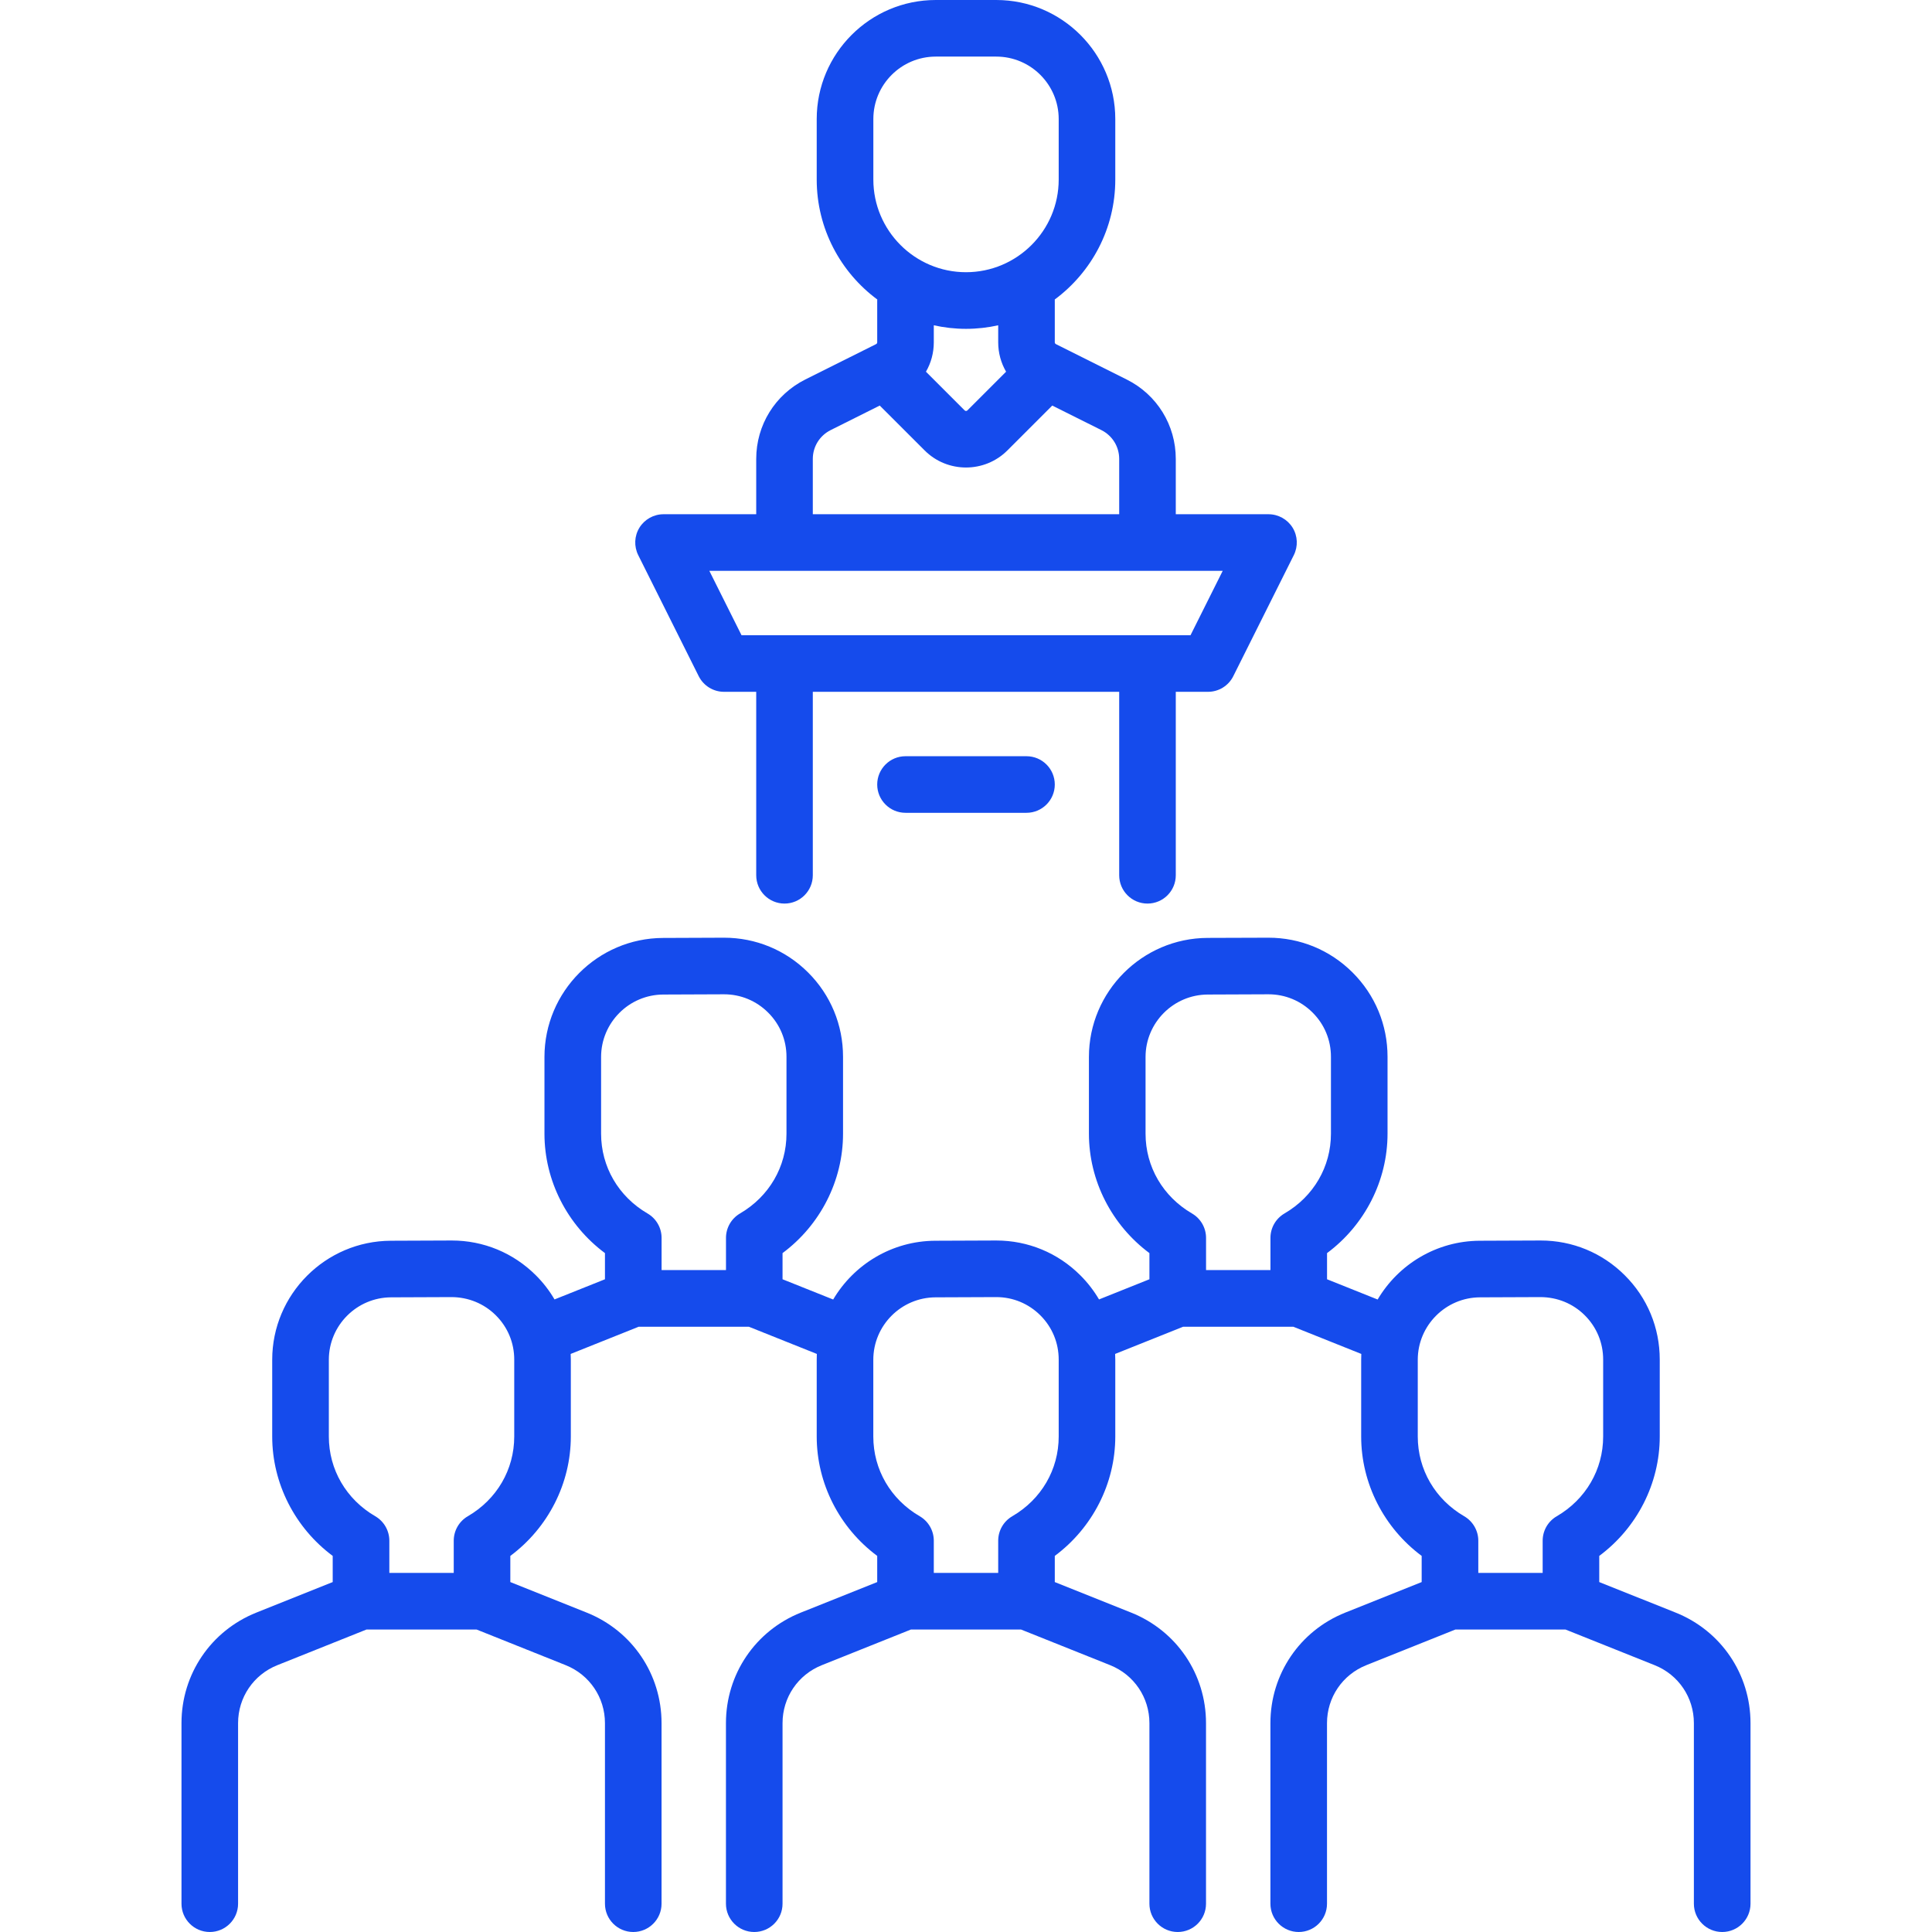 <svg width="48" height="48" viewBox="0 0 48 48" fill="none" xmlns="http://www.w3.org/2000/svg">
<path d="M41.632 40.065L39.733 39.306V38.656C40.67 37.96 41.236 36.858 41.236 35.69V33.778C41.236 32.986 40.928 32.242 40.366 31.683C39.808 31.126 39.067 30.82 38.279 30.82C38.276 30.82 38.272 30.82 38.268 30.82L36.765 30.826C35.686 30.83 34.741 31.416 34.227 32.286L32.97 31.783V31.133C33.906 30.437 34.473 29.334 34.473 28.166V26.255C34.473 25.463 34.164 24.719 33.603 24.16C33.044 23.603 32.303 23.297 31.515 23.297C31.512 23.297 31.508 23.297 31.505 23.297L30.002 23.302C28.377 23.308 27.054 24.635 27.054 26.26V28.166C27.054 29.334 27.621 30.437 28.557 31.133V31.783L27.305 32.284C27.177 32.067 27.022 31.865 26.839 31.683C26.281 31.126 25.54 30.82 24.752 30.82C24.748 30.82 24.744 30.82 24.741 30.82L23.238 30.826C22.159 30.83 21.214 31.416 20.7 32.286L19.442 31.783V31.133C20.379 30.437 20.945 29.335 20.945 28.167V26.255C20.945 25.463 20.637 24.719 20.076 24.16C19.517 23.603 18.776 23.297 17.988 23.297C17.984 23.297 17.981 23.297 17.977 23.297L16.474 23.303C14.849 23.308 13.527 24.635 13.527 26.26V28.167C13.527 29.335 14.094 30.437 15.03 31.133V31.783L13.777 32.284C13.65 32.067 13.495 31.865 13.312 31.683C12.753 31.126 12.012 30.82 11.225 30.82C11.221 30.82 11.217 30.82 11.213 30.82L9.71 30.826C8.085 30.832 6.763 32.158 6.763 33.783V35.69C6.763 36.858 7.33 37.96 8.266 38.656V39.306L6.368 40.065C5.239 40.517 4.509 41.595 4.509 42.811V47.297C4.509 47.685 4.824 48 5.212 48C5.6 48 5.915 47.685 5.915 47.297V42.811C5.915 42.173 6.298 41.608 6.89 41.371L9.105 40.485H11.84L14.055 41.371C14.647 41.608 15.03 42.173 15.03 42.811V47.297C15.03 47.685 15.345 48 15.733 48C16.121 48 16.436 47.685 16.436 47.297V42.811C16.436 41.595 15.706 40.517 14.577 40.065L12.679 39.306V38.656C13.615 37.96 14.182 36.858 14.182 35.69V33.778C14.182 33.731 14.181 33.684 14.178 33.638L15.869 32.962H18.604L20.294 33.638C20.292 33.686 20.291 33.735 20.291 33.783V35.69C20.291 36.858 20.858 37.96 21.794 38.656V39.306L19.895 40.065C18.766 40.517 18.036 41.595 18.036 42.811V47.297C18.036 47.685 18.351 48 18.739 48C19.128 48 19.442 47.685 19.442 47.297V42.811C19.442 42.173 19.825 41.608 20.418 41.371L22.632 40.485H25.367L27.582 41.371C28.174 41.608 28.557 42.173 28.557 42.811V47.297C28.557 47.685 28.872 48 29.26 48C29.649 48 29.963 47.685 29.963 47.297V42.811C29.963 41.595 29.234 40.517 28.104 40.065L26.206 39.306V38.656C27.142 37.96 27.709 36.858 27.709 35.69V33.778C27.709 33.731 27.708 33.684 27.705 33.638L29.396 32.962H32.131L33.821 33.638C33.819 33.686 33.818 33.734 33.818 33.783V35.69C33.818 36.858 34.385 37.96 35.321 38.656V39.306L33.422 40.065C32.293 40.517 31.563 41.595 31.563 42.811V47.297C31.563 47.685 31.878 48 32.266 48C32.655 48 32.969 47.685 32.969 47.297V42.811C32.969 42.173 33.352 41.608 33.945 41.371L36.159 40.485H38.894L41.109 41.371C41.702 41.608 42.084 42.173 42.084 42.811V47.297C42.084 47.685 42.399 48 42.788 48C43.176 48 43.491 47.685 43.491 47.297V42.811C43.491 41.595 42.761 40.517 41.632 40.065ZM12.776 35.69C12.776 36.51 12.345 37.251 11.622 37.671C11.406 37.797 11.273 38.028 11.273 38.279V39.079H9.673V38.279C9.673 38.028 9.54 37.797 9.324 37.671C8.601 37.251 8.17 36.51 8.17 35.69V33.783C8.17 32.931 8.863 32.235 9.716 32.232L11.219 32.226C11.634 32.228 12.025 32.386 12.319 32.679C12.614 32.972 12.776 33.362 12.776 33.778V35.69ZM18.386 30.148C18.17 30.274 18.037 30.505 18.037 30.755V31.555H16.437V30.755C16.437 30.505 16.304 30.274 16.087 30.148C15.365 29.727 14.934 28.987 14.934 28.166V26.26C14.934 25.408 15.627 24.712 16.48 24.709L17.983 24.703C17.985 24.703 17.986 24.703 17.988 24.703C18.402 24.703 18.79 24.864 19.083 25.156C19.378 25.449 19.54 25.839 19.54 26.255V28.166C19.54 28.987 19.108 29.727 18.386 30.148ZM25.149 37.671C24.933 37.797 24.8 38.028 24.8 38.279V39.079H23.2V38.279C23.2 38.028 23.067 37.797 22.851 37.671C22.128 37.251 21.697 36.51 21.697 35.69V33.783C21.697 32.931 22.39 32.235 23.243 32.232L24.746 32.226C24.748 32.226 24.75 32.226 24.752 32.226C25.165 32.226 25.554 32.387 25.847 32.679C26.141 32.972 26.303 33.362 26.303 33.778V35.69H26.303C26.303 36.51 25.872 37.251 25.149 37.671ZM31.913 30.148C31.697 30.274 31.564 30.505 31.564 30.755V31.555H29.964V30.755C29.964 30.505 29.831 30.274 29.614 30.148C28.892 29.727 28.461 28.987 28.461 28.166V26.26C28.461 25.408 29.154 24.712 30.007 24.709L31.51 24.703C31.512 24.703 31.514 24.703 31.515 24.703C31.929 24.703 32.318 24.864 32.61 25.156C32.905 25.449 33.067 25.839 33.067 26.255V28.166C33.067 28.987 32.636 29.727 31.913 30.148ZM38.677 37.671C38.46 37.797 38.327 38.028 38.327 38.279V39.079H36.728V38.279C36.728 38.028 36.594 37.797 36.378 37.671C35.656 37.251 35.224 36.51 35.224 35.69V33.783C35.224 32.931 35.918 32.235 36.77 32.232L38.273 32.226C38.691 32.228 39.08 32.386 39.374 32.679C39.668 32.972 39.83 33.362 39.83 33.778V35.69C39.83 36.51 39.399 37.251 38.677 37.671Z" fill="#154BEC"/>
<path d="M32.114 13.109C31.985 12.902 31.759 12.776 31.515 12.776H29.212V11.402C29.212 10.561 28.745 9.805 27.993 9.429L26.233 8.549C26.217 8.54 26.206 8.524 26.206 8.505V7.467C26.206 7.458 26.206 7.45 26.205 7.441C27.117 6.765 27.709 5.681 27.709 4.461V2.958C27.709 1.327 26.383 0 24.752 0H23.249C21.618 0 20.291 1.327 20.291 2.958V4.461C20.291 5.681 20.884 6.765 21.796 7.441C21.795 7.45 21.794 7.458 21.794 7.467V8.505C21.794 8.524 21.784 8.54 21.767 8.549L20.008 9.428C19.256 9.805 18.788 10.561 18.788 11.402V12.776H16.485C16.242 12.776 16.015 12.902 15.887 13.109C15.759 13.316 15.748 13.575 15.857 13.793L17.359 16.799C17.479 17.038 17.722 17.188 17.988 17.188H18.788V21.745C18.788 22.134 19.103 22.449 19.491 22.449C19.88 22.449 20.194 22.134 20.194 21.745V17.188H27.806V21.745C27.806 22.134 28.121 22.449 28.509 22.449C28.898 22.449 29.212 22.134 29.212 21.745V17.188H30.012C30.279 17.188 30.522 17.038 30.641 16.799L32.144 13.793C32.253 13.575 32.242 13.316 32.114 13.109ZM21.698 4.461V2.958C21.698 2.102 22.393 1.406 23.249 1.406H24.752C25.607 1.406 26.303 2.102 26.303 2.958V4.461C26.303 5.73 25.27 6.763 24 6.763C22.731 6.763 21.698 5.73 21.698 4.461ZM24.996 9.235L24.035 10.196C24.016 10.215 23.985 10.215 23.966 10.196L23.005 9.235C23.131 9.018 23.2 8.768 23.2 8.505V8.082C23.458 8.139 23.726 8.17 24 8.17C24.275 8.17 24.542 8.139 24.8 8.082V8.505C24.8 8.768 24.87 9.018 24.996 9.235ZM20.194 11.402C20.194 11.097 20.364 10.823 20.637 10.686L21.857 10.076L22.972 11.19C23.255 11.474 23.628 11.615 24 11.615C24.373 11.615 24.745 11.474 25.029 11.19L26.143 10.076L27.364 10.686C27.637 10.823 27.806 11.097 27.806 11.402V12.776H20.194V11.402ZM29.578 15.782H18.423L17.623 14.182H30.378L29.578 15.782Z" fill="#154BEC"/>
<path d="M25.503 18.788H22.497C22.109 18.788 21.794 19.103 21.794 19.491C21.794 19.879 22.109 20.194 22.497 20.194H25.503C25.891 20.194 26.206 19.879 26.206 19.491C26.206 19.103 25.891 18.788 25.503 18.788Z" fill="#154BEC"/>
</svg>
